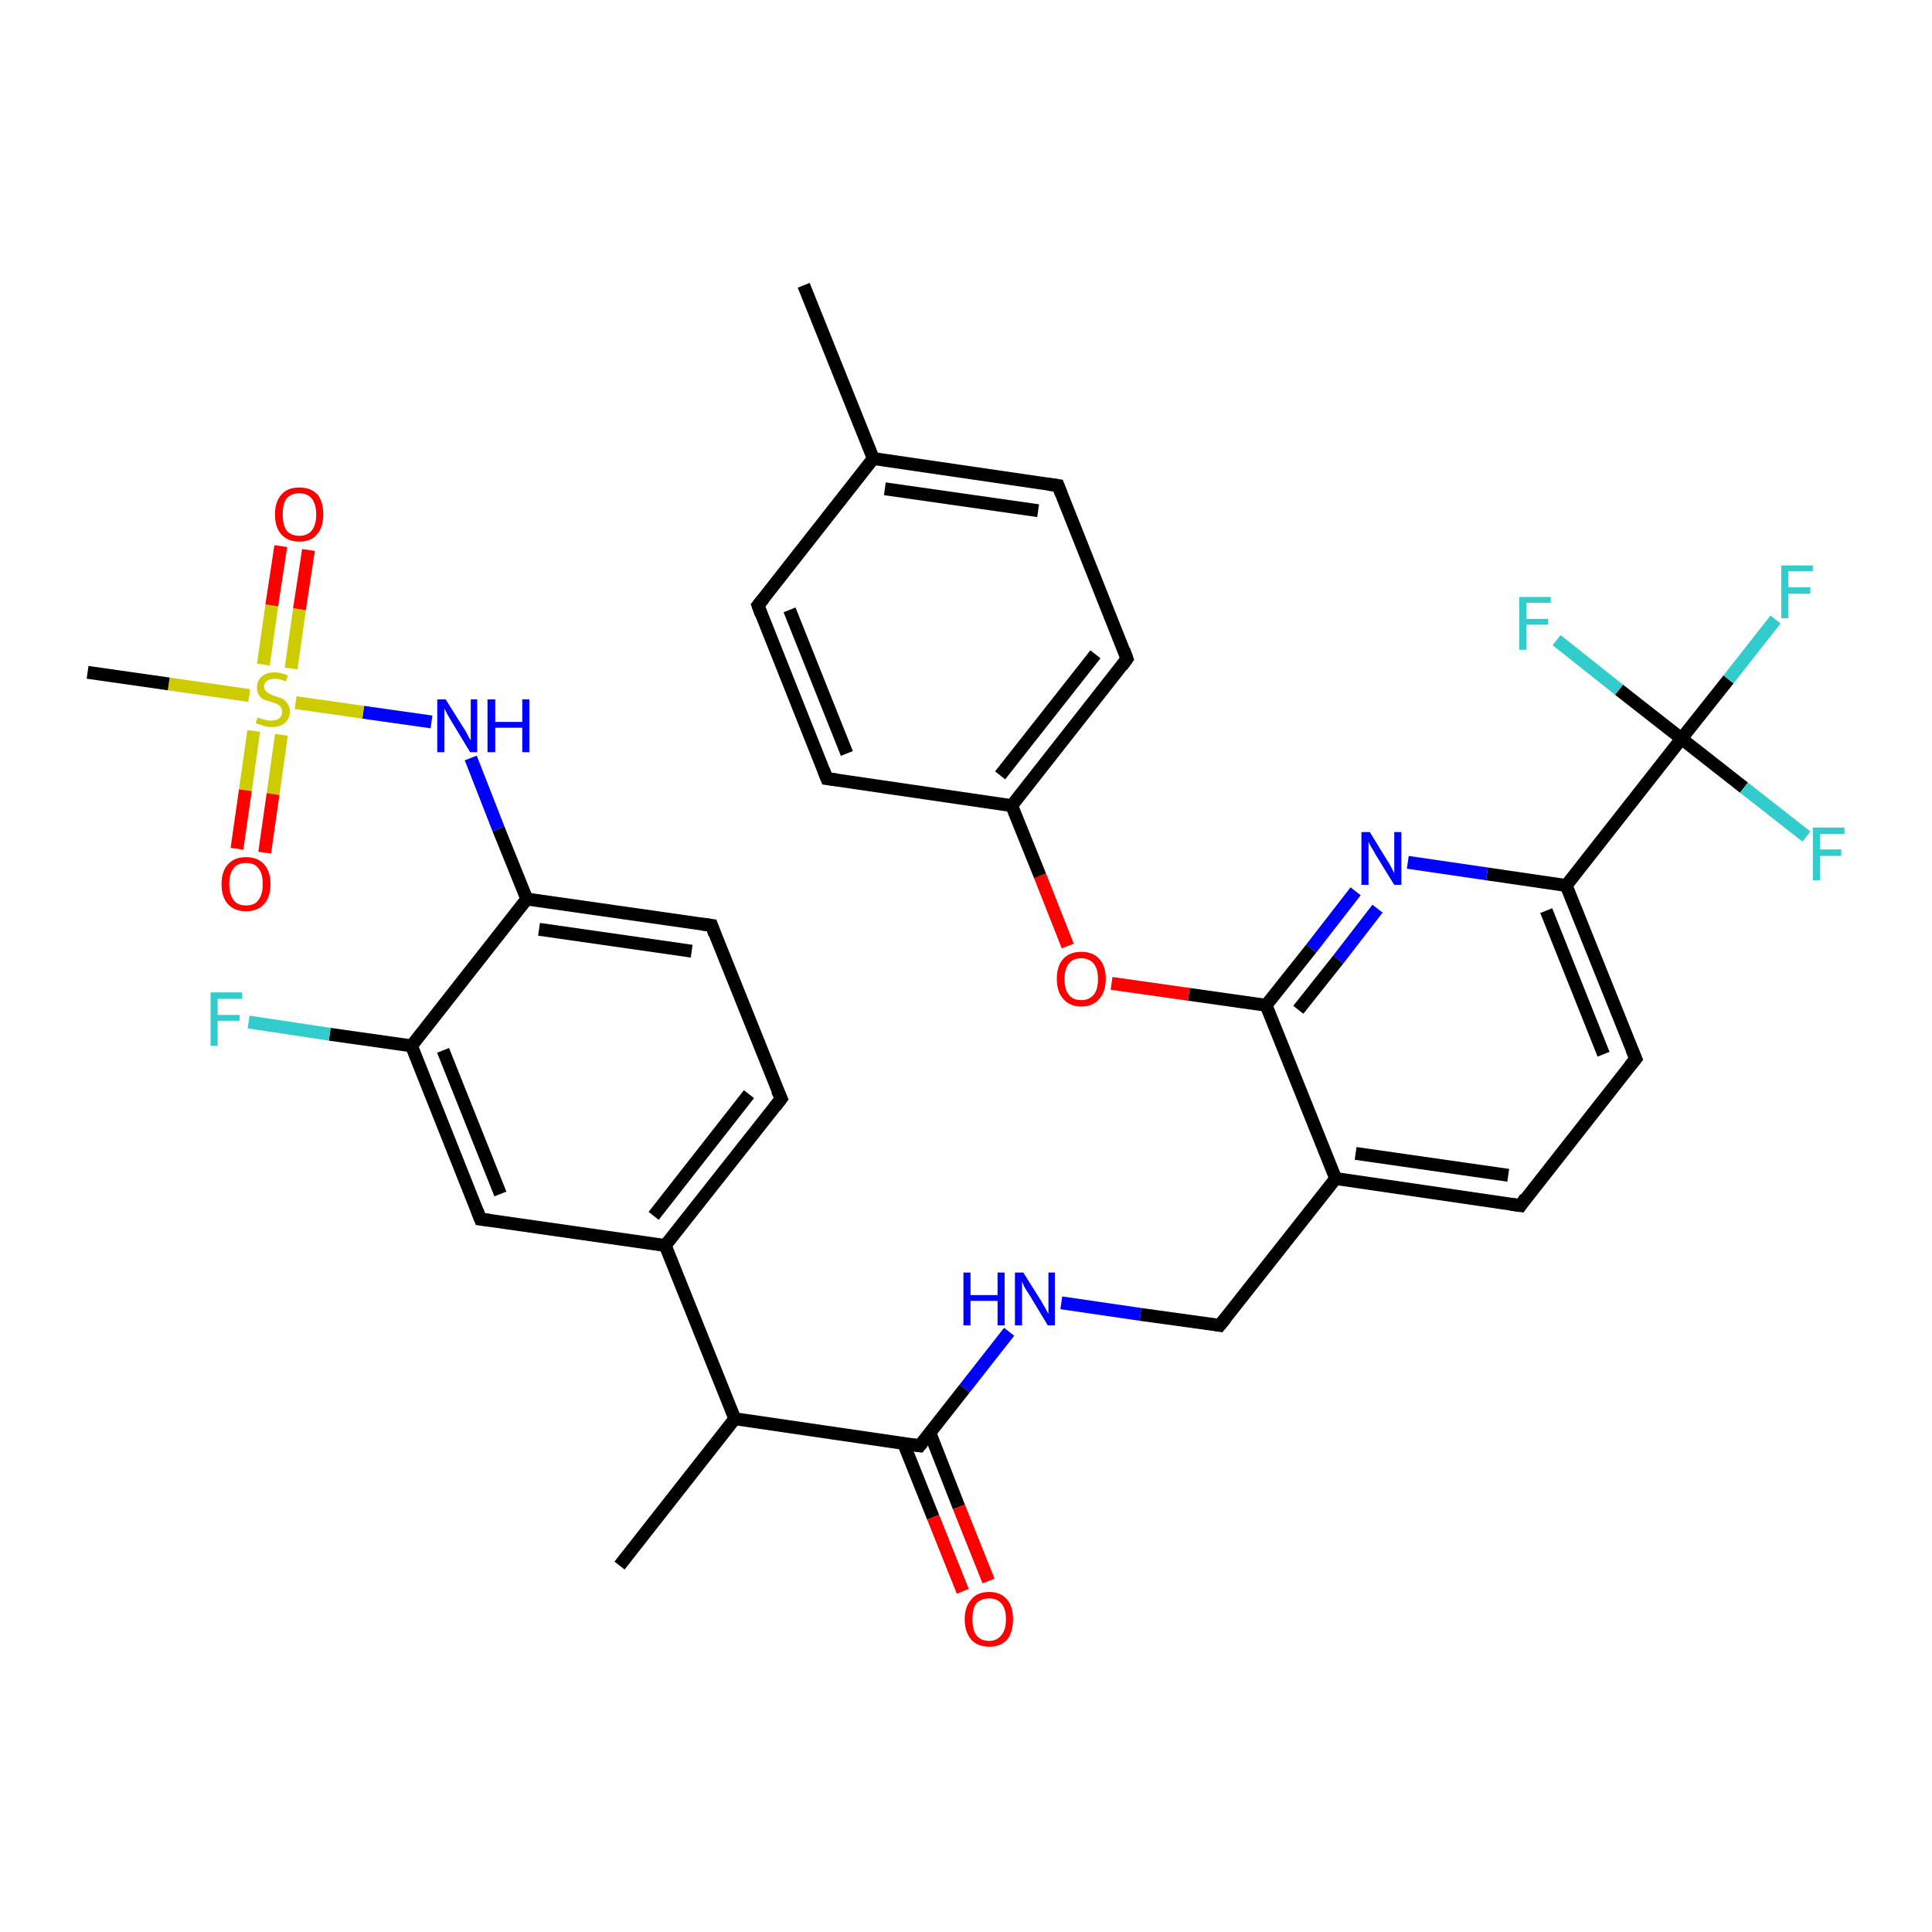 <?xml version='1.0' encoding='iso-8859-1'?>
<svg version='1.1' baseProfile='full'
              xmlns='http://www.w3.org/2000/svg'
                      xmlns:rdkit='http://www.rdkit.org/xml'
                      xmlns:xlink='http://www.w3.org/1999/xlink'
                  xml:space='preserve'
width='300px' height='300px' viewBox='0 0 300 300'>
<!-- END OF HEADER -->
<rect style='opacity:1.0;fill:#FFFFFF;stroke:none' width='300.0' height='300.0' x='0.0' y='0.0'> </rect>
<path class='bond-0 atom-0 atom-1' d='M 96.2,243.1 L 114.1,220.3' style='fill:none;fill-rule:evenodd;stroke:#000000;stroke-width:2.0px;stroke-linecap:butt;stroke-linejoin:miter;stroke-opacity:1' />
<path class='bond-1 atom-1 atom-2' d='M 114.1,220.3 L 142.8,224.5' style='fill:none;fill-rule:evenodd;stroke:#000000;stroke-width:2.0px;stroke-linecap:butt;stroke-linejoin:miter;stroke-opacity:1' />
<path class='bond-2 atom-2 atom-3' d='M 140.3,224.1 L 144.9,235.6' style='fill:none;fill-rule:evenodd;stroke:#000000;stroke-width:2.0px;stroke-linecap:butt;stroke-linejoin:miter;stroke-opacity:1' />
<path class='bond-2 atom-2 atom-3' d='M 144.9,235.6 L 149.5,247.1' style='fill:none;fill-rule:evenodd;stroke:#FF0000;stroke-width:2.0px;stroke-linecap:butt;stroke-linejoin:miter;stroke-opacity:1' />
<path class='bond-2 atom-2 atom-3' d='M 144.4,222.5 L 148.9,234.0' style='fill:none;fill-rule:evenodd;stroke:#000000;stroke-width:2.0px;stroke-linecap:butt;stroke-linejoin:miter;stroke-opacity:1' />
<path class='bond-2 atom-2 atom-3' d='M 148.9,234.0 L 153.5,245.5' style='fill:none;fill-rule:evenodd;stroke:#FF0000;stroke-width:2.0px;stroke-linecap:butt;stroke-linejoin:miter;stroke-opacity:1' />
<path class='bond-3 atom-2 atom-4' d='M 142.8,224.5 L 149.8,215.6' style='fill:none;fill-rule:evenodd;stroke:#000000;stroke-width:2.0px;stroke-linecap:butt;stroke-linejoin:miter;stroke-opacity:1' />
<path class='bond-3 atom-2 atom-4' d='M 149.8,215.6 L 156.7,206.8' style='fill:none;fill-rule:evenodd;stroke:#0000FF;stroke-width:2.0px;stroke-linecap:butt;stroke-linejoin:miter;stroke-opacity:1' />
<path class='bond-4 atom-4 atom-5' d='M 164.8,202.3 L 177.1,204.1' style='fill:none;fill-rule:evenodd;stroke:#0000FF;stroke-width:2.0px;stroke-linecap:butt;stroke-linejoin:miter;stroke-opacity:1' />
<path class='bond-4 atom-4 atom-5' d='M 177.1,204.1 L 189.4,205.8' style='fill:none;fill-rule:evenodd;stroke:#000000;stroke-width:2.0px;stroke-linecap:butt;stroke-linejoin:miter;stroke-opacity:1' />
<path class='bond-5 atom-5 atom-6' d='M 189.4,205.8 L 207.4,183.0' style='fill:none;fill-rule:evenodd;stroke:#000000;stroke-width:2.0px;stroke-linecap:butt;stroke-linejoin:miter;stroke-opacity:1' />
<path class='bond-6 atom-6 atom-7' d='M 207.4,183.0 L 236.1,187.2' style='fill:none;fill-rule:evenodd;stroke:#000000;stroke-width:2.0px;stroke-linecap:butt;stroke-linejoin:miter;stroke-opacity:1' />
<path class='bond-6 atom-6 atom-7' d='M 210.5,179.1 L 234.2,182.5' style='fill:none;fill-rule:evenodd;stroke:#000000;stroke-width:2.0px;stroke-linecap:butt;stroke-linejoin:miter;stroke-opacity:1' />
<path class='bond-7 atom-7 atom-8' d='M 236.1,187.2 L 254.0,164.4' style='fill:none;fill-rule:evenodd;stroke:#000000;stroke-width:2.0px;stroke-linecap:butt;stroke-linejoin:miter;stroke-opacity:1' />
<path class='bond-8 atom-8 atom-9' d='M 254.0,164.4 L 243.2,137.5' style='fill:none;fill-rule:evenodd;stroke:#000000;stroke-width:2.0px;stroke-linecap:butt;stroke-linejoin:miter;stroke-opacity:1' />
<path class='bond-8 atom-8 atom-9' d='M 249.0,163.7 L 240.1,141.4' style='fill:none;fill-rule:evenodd;stroke:#000000;stroke-width:2.0px;stroke-linecap:butt;stroke-linejoin:miter;stroke-opacity:1' />
<path class='bond-9 atom-9 atom-10' d='M 243.2,137.5 L 230.9,135.7' style='fill:none;fill-rule:evenodd;stroke:#000000;stroke-width:2.0px;stroke-linecap:butt;stroke-linejoin:miter;stroke-opacity:1' />
<path class='bond-9 atom-9 atom-10' d='M 230.9,135.7 L 218.6,133.9' style='fill:none;fill-rule:evenodd;stroke:#0000FF;stroke-width:2.0px;stroke-linecap:butt;stroke-linejoin:miter;stroke-opacity:1' />
<path class='bond-10 atom-10 atom-11' d='M 210.5,138.4 L 203.6,147.3' style='fill:none;fill-rule:evenodd;stroke:#0000FF;stroke-width:2.0px;stroke-linecap:butt;stroke-linejoin:miter;stroke-opacity:1' />
<path class='bond-10 atom-10 atom-11' d='M 203.6,147.3 L 196.6,156.1' style='fill:none;fill-rule:evenodd;stroke:#000000;stroke-width:2.0px;stroke-linecap:butt;stroke-linejoin:miter;stroke-opacity:1' />
<path class='bond-10 atom-10 atom-11' d='M 213.9,141.1 L 207.8,149.0' style='fill:none;fill-rule:evenodd;stroke:#0000FF;stroke-width:2.0px;stroke-linecap:butt;stroke-linejoin:miter;stroke-opacity:1' />
<path class='bond-10 atom-10 atom-11' d='M 207.8,149.0 L 201.6,156.8' style='fill:none;fill-rule:evenodd;stroke:#000000;stroke-width:2.0px;stroke-linecap:butt;stroke-linejoin:miter;stroke-opacity:1' />
<path class='bond-11 atom-11 atom-12' d='M 196.6,156.1 L 184.6,154.4' style='fill:none;fill-rule:evenodd;stroke:#000000;stroke-width:2.0px;stroke-linecap:butt;stroke-linejoin:miter;stroke-opacity:1' />
<path class='bond-11 atom-11 atom-12' d='M 184.6,154.4 L 172.6,152.7' style='fill:none;fill-rule:evenodd;stroke:#FF0000;stroke-width:2.0px;stroke-linecap:butt;stroke-linejoin:miter;stroke-opacity:1' />
<path class='bond-12 atom-12 atom-13' d='M 165.8,146.9 L 161.5,136.0' style='fill:none;fill-rule:evenodd;stroke:#FF0000;stroke-width:2.0px;stroke-linecap:butt;stroke-linejoin:miter;stroke-opacity:1' />
<path class='bond-12 atom-12 atom-13' d='M 161.5,136.0 L 157.1,125.1' style='fill:none;fill-rule:evenodd;stroke:#000000;stroke-width:2.0px;stroke-linecap:butt;stroke-linejoin:miter;stroke-opacity:1' />
<path class='bond-13 atom-13 atom-14' d='M 157.1,125.1 L 175.0,102.3' style='fill:none;fill-rule:evenodd;stroke:#000000;stroke-width:2.0px;stroke-linecap:butt;stroke-linejoin:miter;stroke-opacity:1' />
<path class='bond-13 atom-13 atom-14' d='M 155.3,120.4 L 170.1,101.6' style='fill:none;fill-rule:evenodd;stroke:#000000;stroke-width:2.0px;stroke-linecap:butt;stroke-linejoin:miter;stroke-opacity:1' />
<path class='bond-14 atom-14 atom-15' d='M 175.0,102.3 L 164.3,75.4' style='fill:none;fill-rule:evenodd;stroke:#000000;stroke-width:2.0px;stroke-linecap:butt;stroke-linejoin:miter;stroke-opacity:1' />
<path class='bond-15 atom-15 atom-16' d='M 164.3,75.4 L 135.6,71.2' style='fill:none;fill-rule:evenodd;stroke:#000000;stroke-width:2.0px;stroke-linecap:butt;stroke-linejoin:miter;stroke-opacity:1' />
<path class='bond-15 atom-15 atom-16' d='M 161.2,79.3 L 137.4,75.9' style='fill:none;fill-rule:evenodd;stroke:#000000;stroke-width:2.0px;stroke-linecap:butt;stroke-linejoin:miter;stroke-opacity:1' />
<path class='bond-16 atom-16 atom-17' d='M 135.6,71.2 L 124.8,44.3' style='fill:none;fill-rule:evenodd;stroke:#000000;stroke-width:2.0px;stroke-linecap:butt;stroke-linejoin:miter;stroke-opacity:1' />
<path class='bond-17 atom-16 atom-18' d='M 135.6,71.2 L 117.7,94.0' style='fill:none;fill-rule:evenodd;stroke:#000000;stroke-width:2.0px;stroke-linecap:butt;stroke-linejoin:miter;stroke-opacity:1' />
<path class='bond-18 atom-18 atom-19' d='M 117.7,94.0 L 128.4,120.9' style='fill:none;fill-rule:evenodd;stroke:#000000;stroke-width:2.0px;stroke-linecap:butt;stroke-linejoin:miter;stroke-opacity:1' />
<path class='bond-18 atom-18 atom-19' d='M 122.6,94.7 L 131.5,117.0' style='fill:none;fill-rule:evenodd;stroke:#000000;stroke-width:2.0px;stroke-linecap:butt;stroke-linejoin:miter;stroke-opacity:1' />
<path class='bond-19 atom-9 atom-20' d='M 243.2,137.5 L 261.1,114.7' style='fill:none;fill-rule:evenodd;stroke:#000000;stroke-width:2.0px;stroke-linecap:butt;stroke-linejoin:miter;stroke-opacity:1' />
<path class='bond-20 atom-20 atom-21' d='M 261.1,114.7 L 268.4,105.5' style='fill:none;fill-rule:evenodd;stroke:#000000;stroke-width:2.0px;stroke-linecap:butt;stroke-linejoin:miter;stroke-opacity:1' />
<path class='bond-20 atom-20 atom-21' d='M 268.4,105.5 L 275.7,96.2' style='fill:none;fill-rule:evenodd;stroke:#33CCCC;stroke-width:2.0px;stroke-linecap:butt;stroke-linejoin:miter;stroke-opacity:1' />
<path class='bond-21 atom-20 atom-22' d='M 261.1,114.7 L 270.8,122.3' style='fill:none;fill-rule:evenodd;stroke:#000000;stroke-width:2.0px;stroke-linecap:butt;stroke-linejoin:miter;stroke-opacity:1' />
<path class='bond-21 atom-20 atom-22' d='M 270.8,122.3 L 280.5,129.9' style='fill:none;fill-rule:evenodd;stroke:#33CCCC;stroke-width:2.0px;stroke-linecap:butt;stroke-linejoin:miter;stroke-opacity:1' />
<path class='bond-22 atom-20 atom-23' d='M 261.1,114.7 L 251.4,107.1' style='fill:none;fill-rule:evenodd;stroke:#000000;stroke-width:2.0px;stroke-linecap:butt;stroke-linejoin:miter;stroke-opacity:1' />
<path class='bond-22 atom-20 atom-23' d='M 251.4,107.1 L 241.7,99.4' style='fill:none;fill-rule:evenodd;stroke:#33CCCC;stroke-width:2.0px;stroke-linecap:butt;stroke-linejoin:miter;stroke-opacity:1' />
<path class='bond-23 atom-1 atom-24' d='M 114.1,220.3 L 103.3,193.4' style='fill:none;fill-rule:evenodd;stroke:#000000;stroke-width:2.0px;stroke-linecap:butt;stroke-linejoin:miter;stroke-opacity:1' />
<path class='bond-24 atom-24 atom-25' d='M 103.3,193.4 L 121.3,170.6' style='fill:none;fill-rule:evenodd;stroke:#000000;stroke-width:2.0px;stroke-linecap:butt;stroke-linejoin:miter;stroke-opacity:1' />
<path class='bond-24 atom-24 atom-25' d='M 101.5,188.8 L 116.3,169.9' style='fill:none;fill-rule:evenodd;stroke:#000000;stroke-width:2.0px;stroke-linecap:butt;stroke-linejoin:miter;stroke-opacity:1' />
<path class='bond-25 atom-25 atom-26' d='M 121.3,170.6 L 110.5,143.7' style='fill:none;fill-rule:evenodd;stroke:#000000;stroke-width:2.0px;stroke-linecap:butt;stroke-linejoin:miter;stroke-opacity:1' />
<path class='bond-26 atom-26 atom-27' d='M 110.5,143.7 L 81.8,139.6' style='fill:none;fill-rule:evenodd;stroke:#000000;stroke-width:2.0px;stroke-linecap:butt;stroke-linejoin:miter;stroke-opacity:1' />
<path class='bond-26 atom-26 atom-27' d='M 107.4,147.7 L 83.7,144.3' style='fill:none;fill-rule:evenodd;stroke:#000000;stroke-width:2.0px;stroke-linecap:butt;stroke-linejoin:miter;stroke-opacity:1' />
<path class='bond-27 atom-27 atom-28' d='M 81.8,139.6 L 77.4,128.7' style='fill:none;fill-rule:evenodd;stroke:#000000;stroke-width:2.0px;stroke-linecap:butt;stroke-linejoin:miter;stroke-opacity:1' />
<path class='bond-27 atom-27 atom-28' d='M 77.4,128.7 L 73.1,117.7' style='fill:none;fill-rule:evenodd;stroke:#0000FF;stroke-width:2.0px;stroke-linecap:butt;stroke-linejoin:miter;stroke-opacity:1' />
<path class='bond-28 atom-28 atom-29' d='M 67.0,112.1 L 56.4,110.6' style='fill:none;fill-rule:evenodd;stroke:#0000FF;stroke-width:2.0px;stroke-linecap:butt;stroke-linejoin:miter;stroke-opacity:1' />
<path class='bond-28 atom-28 atom-29' d='M 56.4,110.6 L 45.9,109.1' style='fill:none;fill-rule:evenodd;stroke:#CCCC00;stroke-width:2.0px;stroke-linecap:butt;stroke-linejoin:miter;stroke-opacity:1' />
<path class='bond-29 atom-29 atom-30' d='M 38.7,108.0 L 26.2,106.2' style='fill:none;fill-rule:evenodd;stroke:#CCCC00;stroke-width:2.0px;stroke-linecap:butt;stroke-linejoin:miter;stroke-opacity:1' />
<path class='bond-29 atom-29 atom-30' d='M 26.2,106.2 L 13.6,104.4' style='fill:none;fill-rule:evenodd;stroke:#000000;stroke-width:2.0px;stroke-linecap:butt;stroke-linejoin:miter;stroke-opacity:1' />
<path class='bond-30 atom-29 atom-31' d='M 39.4,113.5 L 38.1,122.7' style='fill:none;fill-rule:evenodd;stroke:#CCCC00;stroke-width:2.0px;stroke-linecap:butt;stroke-linejoin:miter;stroke-opacity:1' />
<path class='bond-30 atom-29 atom-31' d='M 38.1,122.7 L 36.8,131.8' style='fill:none;fill-rule:evenodd;stroke:#FF0000;stroke-width:2.0px;stroke-linecap:butt;stroke-linejoin:miter;stroke-opacity:1' />
<path class='bond-30 atom-29 atom-31' d='M 43.7,114.1 L 42.4,123.3' style='fill:none;fill-rule:evenodd;stroke:#CCCC00;stroke-width:2.0px;stroke-linecap:butt;stroke-linejoin:miter;stroke-opacity:1' />
<path class='bond-30 atom-29 atom-31' d='M 42.4,123.3 L 41.1,132.4' style='fill:none;fill-rule:evenodd;stroke:#FF0000;stroke-width:2.0px;stroke-linecap:butt;stroke-linejoin:miter;stroke-opacity:1' />
<path class='bond-31 atom-29 atom-32' d='M 45.2,103.8 L 46.5,94.6' style='fill:none;fill-rule:evenodd;stroke:#CCCC00;stroke-width:2.0px;stroke-linecap:butt;stroke-linejoin:miter;stroke-opacity:1' />
<path class='bond-31 atom-29 atom-32' d='M 46.5,94.6 L 47.9,85.4' style='fill:none;fill-rule:evenodd;stroke:#FF0000;stroke-width:2.0px;stroke-linecap:butt;stroke-linejoin:miter;stroke-opacity:1' />
<path class='bond-31 atom-29 atom-32' d='M 40.9,103.2 L 42.2,94.0' style='fill:none;fill-rule:evenodd;stroke:#CCCC00;stroke-width:2.0px;stroke-linecap:butt;stroke-linejoin:miter;stroke-opacity:1' />
<path class='bond-31 atom-29 atom-32' d='M 42.2,94.0 L 43.6,84.8' style='fill:none;fill-rule:evenodd;stroke:#FF0000;stroke-width:2.0px;stroke-linecap:butt;stroke-linejoin:miter;stroke-opacity:1' />
<path class='bond-32 atom-27 atom-33' d='M 81.8,139.6 L 63.9,162.4' style='fill:none;fill-rule:evenodd;stroke:#000000;stroke-width:2.0px;stroke-linecap:butt;stroke-linejoin:miter;stroke-opacity:1' />
<path class='bond-33 atom-33 atom-34' d='M 63.9,162.4 L 51.2,160.6' style='fill:none;fill-rule:evenodd;stroke:#000000;stroke-width:2.0px;stroke-linecap:butt;stroke-linejoin:miter;stroke-opacity:1' />
<path class='bond-33 atom-33 atom-34' d='M 51.2,160.6 L 38.6,158.7' style='fill:none;fill-rule:evenodd;stroke:#33CCCC;stroke-width:2.0px;stroke-linecap:butt;stroke-linejoin:miter;stroke-opacity:1' />
<path class='bond-34 atom-33 atom-35' d='M 63.9,162.4 L 74.6,189.3' style='fill:none;fill-rule:evenodd;stroke:#000000;stroke-width:2.0px;stroke-linecap:butt;stroke-linejoin:miter;stroke-opacity:1' />
<path class='bond-34 atom-33 atom-35' d='M 68.8,163.1 L 77.7,185.4' style='fill:none;fill-rule:evenodd;stroke:#000000;stroke-width:2.0px;stroke-linecap:butt;stroke-linejoin:miter;stroke-opacity:1' />
<path class='bond-35 atom-11 atom-6' d='M 196.6,156.1 L 207.4,183.0' style='fill:none;fill-rule:evenodd;stroke:#000000;stroke-width:2.0px;stroke-linecap:butt;stroke-linejoin:miter;stroke-opacity:1' />
<path class='bond-36 atom-19 atom-13' d='M 128.4,120.9 L 157.1,125.1' style='fill:none;fill-rule:evenodd;stroke:#000000;stroke-width:2.0px;stroke-linecap:butt;stroke-linejoin:miter;stroke-opacity:1' />
<path class='bond-37 atom-35 atom-24' d='M 74.6,189.3 L 103.3,193.4' style='fill:none;fill-rule:evenodd;stroke:#000000;stroke-width:2.0px;stroke-linecap:butt;stroke-linejoin:miter;stroke-opacity:1' />
<path d='M 141.4,224.3 L 142.8,224.5 L 143.2,224.0' style='fill:none;stroke:#000000;stroke-width:2.0px;stroke-linecap:butt;stroke-linejoin:miter;stroke-opacity:1;' />
<path d='M 188.8,205.7 L 189.4,205.8 L 190.3,204.7' style='fill:none;stroke:#000000;stroke-width:2.0px;stroke-linecap:butt;stroke-linejoin:miter;stroke-opacity:1;' />
<path d='M 234.6,187.0 L 236.1,187.2 L 236.9,186.0' style='fill:none;stroke:#000000;stroke-width:2.0px;stroke-linecap:butt;stroke-linejoin:miter;stroke-opacity:1;' />
<path d='M 253.1,165.5 L 254.0,164.4 L 253.4,163.0' style='fill:none;stroke:#000000;stroke-width:2.0px;stroke-linecap:butt;stroke-linejoin:miter;stroke-opacity:1;' />
<path d='M 174.2,103.4 L 175.0,102.3 L 174.5,100.9' style='fill:none;stroke:#000000;stroke-width:2.0px;stroke-linecap:butt;stroke-linejoin:miter;stroke-opacity:1;' />
<path d='M 164.8,76.7 L 164.3,75.4 L 162.8,75.2' style='fill:none;stroke:#000000;stroke-width:2.0px;stroke-linecap:butt;stroke-linejoin:miter;stroke-opacity:1;' />
<path d='M 118.6,92.9 L 117.7,94.0 L 118.2,95.4' style='fill:none;stroke:#000000;stroke-width:2.0px;stroke-linecap:butt;stroke-linejoin:miter;stroke-opacity:1;' />
<path d='M 127.9,119.6 L 128.4,120.9 L 129.9,121.1' style='fill:none;stroke:#000000;stroke-width:2.0px;stroke-linecap:butt;stroke-linejoin:miter;stroke-opacity:1;' />
<path d='M 120.4,171.8 L 121.3,170.6 L 120.7,169.3' style='fill:none;stroke:#000000;stroke-width:2.0px;stroke-linecap:butt;stroke-linejoin:miter;stroke-opacity:1;' />
<path d='M 111.0,145.1 L 110.5,143.7 L 109.1,143.5' style='fill:none;stroke:#000000;stroke-width:2.0px;stroke-linecap:butt;stroke-linejoin:miter;stroke-opacity:1;' />
<path d='M 74.1,188.0 L 74.6,189.3 L 76.1,189.5' style='fill:none;stroke:#000000;stroke-width:2.0px;stroke-linecap:butt;stroke-linejoin:miter;stroke-opacity:1;' />
<path class='atom-3' d='M 149.8 251.4
Q 149.8 249.5, 150.8 248.4
Q 151.7 247.2, 153.6 247.2
Q 155.4 247.2, 156.4 248.4
Q 157.3 249.5, 157.3 251.4
Q 157.3 253.4, 156.4 254.6
Q 155.4 255.7, 153.6 255.7
Q 151.8 255.7, 150.8 254.6
Q 149.8 253.4, 149.8 251.4
M 153.6 254.8
Q 154.8 254.8, 155.5 253.9
Q 156.2 253.1, 156.2 251.4
Q 156.2 249.8, 155.5 249.0
Q 154.8 248.2, 153.6 248.2
Q 152.3 248.2, 151.6 249.0
Q 151.0 249.8, 151.0 251.4
Q 151.0 253.1, 151.6 253.9
Q 152.3 254.8, 153.6 254.8
' fill='#FF0000'/>
<path class='atom-4' d='M 149.6 197.6
L 150.7 197.6
L 150.7 201.1
L 154.9 201.1
L 154.9 197.6
L 156.0 197.6
L 156.0 205.8
L 154.9 205.8
L 154.9 202.0
L 150.7 202.0
L 150.7 205.8
L 149.6 205.8
L 149.6 197.6
' fill='#0000FF'/>
<path class='atom-4' d='M 158.9 197.6
L 161.6 201.9
Q 161.9 202.4, 162.3 203.1
Q 162.7 203.9, 162.8 204.0
L 162.8 197.6
L 163.8 197.6
L 163.8 205.8
L 162.7 205.8
L 159.8 201.0
Q 159.5 200.5, 159.1 199.9
Q 158.8 199.2, 158.7 199.0
L 158.7 205.8
L 157.6 205.8
L 157.6 197.6
L 158.9 197.6
' fill='#0000FF'/>
<path class='atom-10' d='M 212.7 129.2
L 215.4 133.6
Q 215.7 134.0, 216.1 134.8
Q 216.5 135.6, 216.5 135.6
L 216.5 129.2
L 217.6 129.2
L 217.6 137.4
L 216.5 137.4
L 213.6 132.7
Q 213.3 132.1, 212.9 131.5
Q 212.6 130.9, 212.5 130.7
L 212.5 137.4
L 211.4 137.4
L 211.4 129.2
L 212.7 129.2
' fill='#0000FF'/>
<path class='atom-12' d='M 164.1 152.0
Q 164.1 150.0, 165.1 148.9
Q 166.1 147.8, 167.9 147.8
Q 169.7 147.8, 170.7 148.9
Q 171.7 150.0, 171.7 152.0
Q 171.7 154.0, 170.7 155.1
Q 169.7 156.3, 167.9 156.3
Q 166.1 156.3, 165.1 155.1
Q 164.1 154.0, 164.1 152.0
M 167.9 155.3
Q 169.1 155.3, 169.8 154.5
Q 170.5 153.7, 170.5 152.0
Q 170.5 150.4, 169.8 149.6
Q 169.1 148.8, 167.9 148.8
Q 166.6 148.8, 166.0 149.6
Q 165.3 150.4, 165.3 152.0
Q 165.3 153.7, 166.0 154.5
Q 166.6 155.3, 167.9 155.3
' fill='#FF0000'/>
<path class='atom-21' d='M 276.6 87.8
L 281.5 87.8
L 281.5 88.7
L 277.7 88.7
L 277.7 91.2
L 281.1 91.2
L 281.1 92.2
L 277.7 92.2
L 277.7 96.0
L 276.6 96.0
L 276.6 87.8
' fill='#33CCCC'/>
<path class='atom-22' d='M 281.5 128.5
L 286.4 128.5
L 286.4 129.5
L 282.6 129.5
L 282.6 131.9
L 285.9 131.9
L 285.9 132.9
L 282.6 132.9
L 282.6 136.7
L 281.5 136.7
L 281.5 128.5
' fill='#33CCCC'/>
<path class='atom-23' d='M 235.9 92.7
L 240.8 92.7
L 240.8 93.6
L 237.0 93.6
L 237.0 96.1
L 240.4 96.1
L 240.4 97.0
L 237.0 97.0
L 237.0 100.9
L 235.9 100.9
L 235.9 92.7
' fill='#33CCCC'/>
<path class='atom-28' d='M 69.2 108.6
L 71.9 112.9
Q 72.2 113.3, 72.6 114.1
Q 73.0 114.9, 73.1 114.9
L 73.1 108.6
L 74.1 108.6
L 74.1 116.8
L 73.0 116.8
L 70.1 112.0
Q 69.8 111.5, 69.4 110.8
Q 69.1 110.2, 69.0 110.0
L 69.0 116.8
L 67.9 116.8
L 67.9 108.6
L 69.2 108.6
' fill='#0000FF'/>
<path class='atom-28' d='M 75.7 108.6
L 76.9 108.6
L 76.9 112.1
L 81.1 112.1
L 81.1 108.6
L 82.2 108.6
L 82.2 116.8
L 81.1 116.8
L 81.1 113.0
L 76.9 113.0
L 76.9 116.8
L 75.7 116.8
L 75.7 108.6
' fill='#0000FF'/>
<path class='atom-29' d='M 40.0 111.4
Q 40.1 111.4, 40.5 111.6
Q 40.9 111.7, 41.3 111.8
Q 41.7 111.9, 42.1 111.9
Q 42.9 111.9, 43.4 111.5
Q 43.8 111.2, 43.8 110.5
Q 43.8 110.0, 43.6 109.8
Q 43.4 109.5, 43.0 109.3
Q 42.7 109.2, 42.1 109.0
Q 41.4 108.8, 40.9 108.6
Q 40.5 108.4, 40.2 107.9
Q 39.9 107.5, 39.9 106.8
Q 39.9 105.7, 40.6 105.1
Q 41.3 104.4, 42.7 104.4
Q 43.6 104.4, 44.7 104.9
L 44.4 105.8
Q 43.4 105.4, 42.7 105.4
Q 41.9 105.4, 41.5 105.7
Q 41.0 106.0, 41.0 106.6
Q 41.0 107.1, 41.3 107.3
Q 41.5 107.6, 41.8 107.7
Q 42.1 107.9, 42.7 108.1
Q 43.4 108.3, 43.9 108.5
Q 44.3 108.8, 44.6 109.2
Q 45.0 109.7, 45.0 110.5
Q 45.0 111.6, 44.2 112.3
Q 43.4 112.9, 42.2 112.9
Q 41.5 112.9, 40.9 112.7
Q 40.3 112.5, 39.7 112.3
L 40.0 111.4
' fill='#CCCC00'/>
<path class='atom-31' d='M 34.4 137.3
Q 34.4 135.3, 35.4 134.2
Q 36.4 133.1, 38.2 133.1
Q 40.0 133.1, 41.0 134.2
Q 42.0 135.3, 42.0 137.3
Q 42.0 139.3, 41.0 140.4
Q 40.0 141.5, 38.2 141.5
Q 36.4 141.5, 35.4 140.4
Q 34.4 139.3, 34.4 137.3
M 38.2 140.6
Q 39.5 140.6, 40.1 139.8
Q 40.8 138.9, 40.8 137.3
Q 40.8 135.6, 40.1 134.8
Q 39.5 134.0, 38.2 134.0
Q 36.9 134.0, 36.3 134.8
Q 35.6 135.6, 35.6 137.3
Q 35.6 138.9, 36.3 139.8
Q 36.9 140.6, 38.2 140.6
' fill='#FF0000'/>
<path class='atom-32' d='M 42.7 79.9
Q 42.7 77.9, 43.7 76.8
Q 44.6 75.7, 46.5 75.7
Q 48.3 75.7, 49.3 76.8
Q 50.2 77.9, 50.2 79.9
Q 50.2 81.9, 49.2 83.0
Q 48.3 84.1, 46.5 84.1
Q 44.7 84.1, 43.7 83.0
Q 42.7 81.9, 42.7 79.9
M 46.5 83.2
Q 47.7 83.2, 48.4 82.4
Q 49.1 81.5, 49.1 79.9
Q 49.1 78.3, 48.4 77.4
Q 47.7 76.6, 46.5 76.6
Q 45.2 76.6, 44.5 77.4
Q 43.9 78.2, 43.9 79.9
Q 43.9 81.5, 44.5 82.4
Q 45.2 83.2, 46.5 83.2
' fill='#FF0000'/>
<path class='atom-34' d='M 32.7 154.1
L 37.6 154.1
L 37.6 155.1
L 33.8 155.1
L 33.8 157.6
L 37.2 157.6
L 37.2 158.5
L 33.8 158.5
L 33.8 162.4
L 32.7 162.4
L 32.7 154.1
' fill='#33CCCC'/>
</svg>
